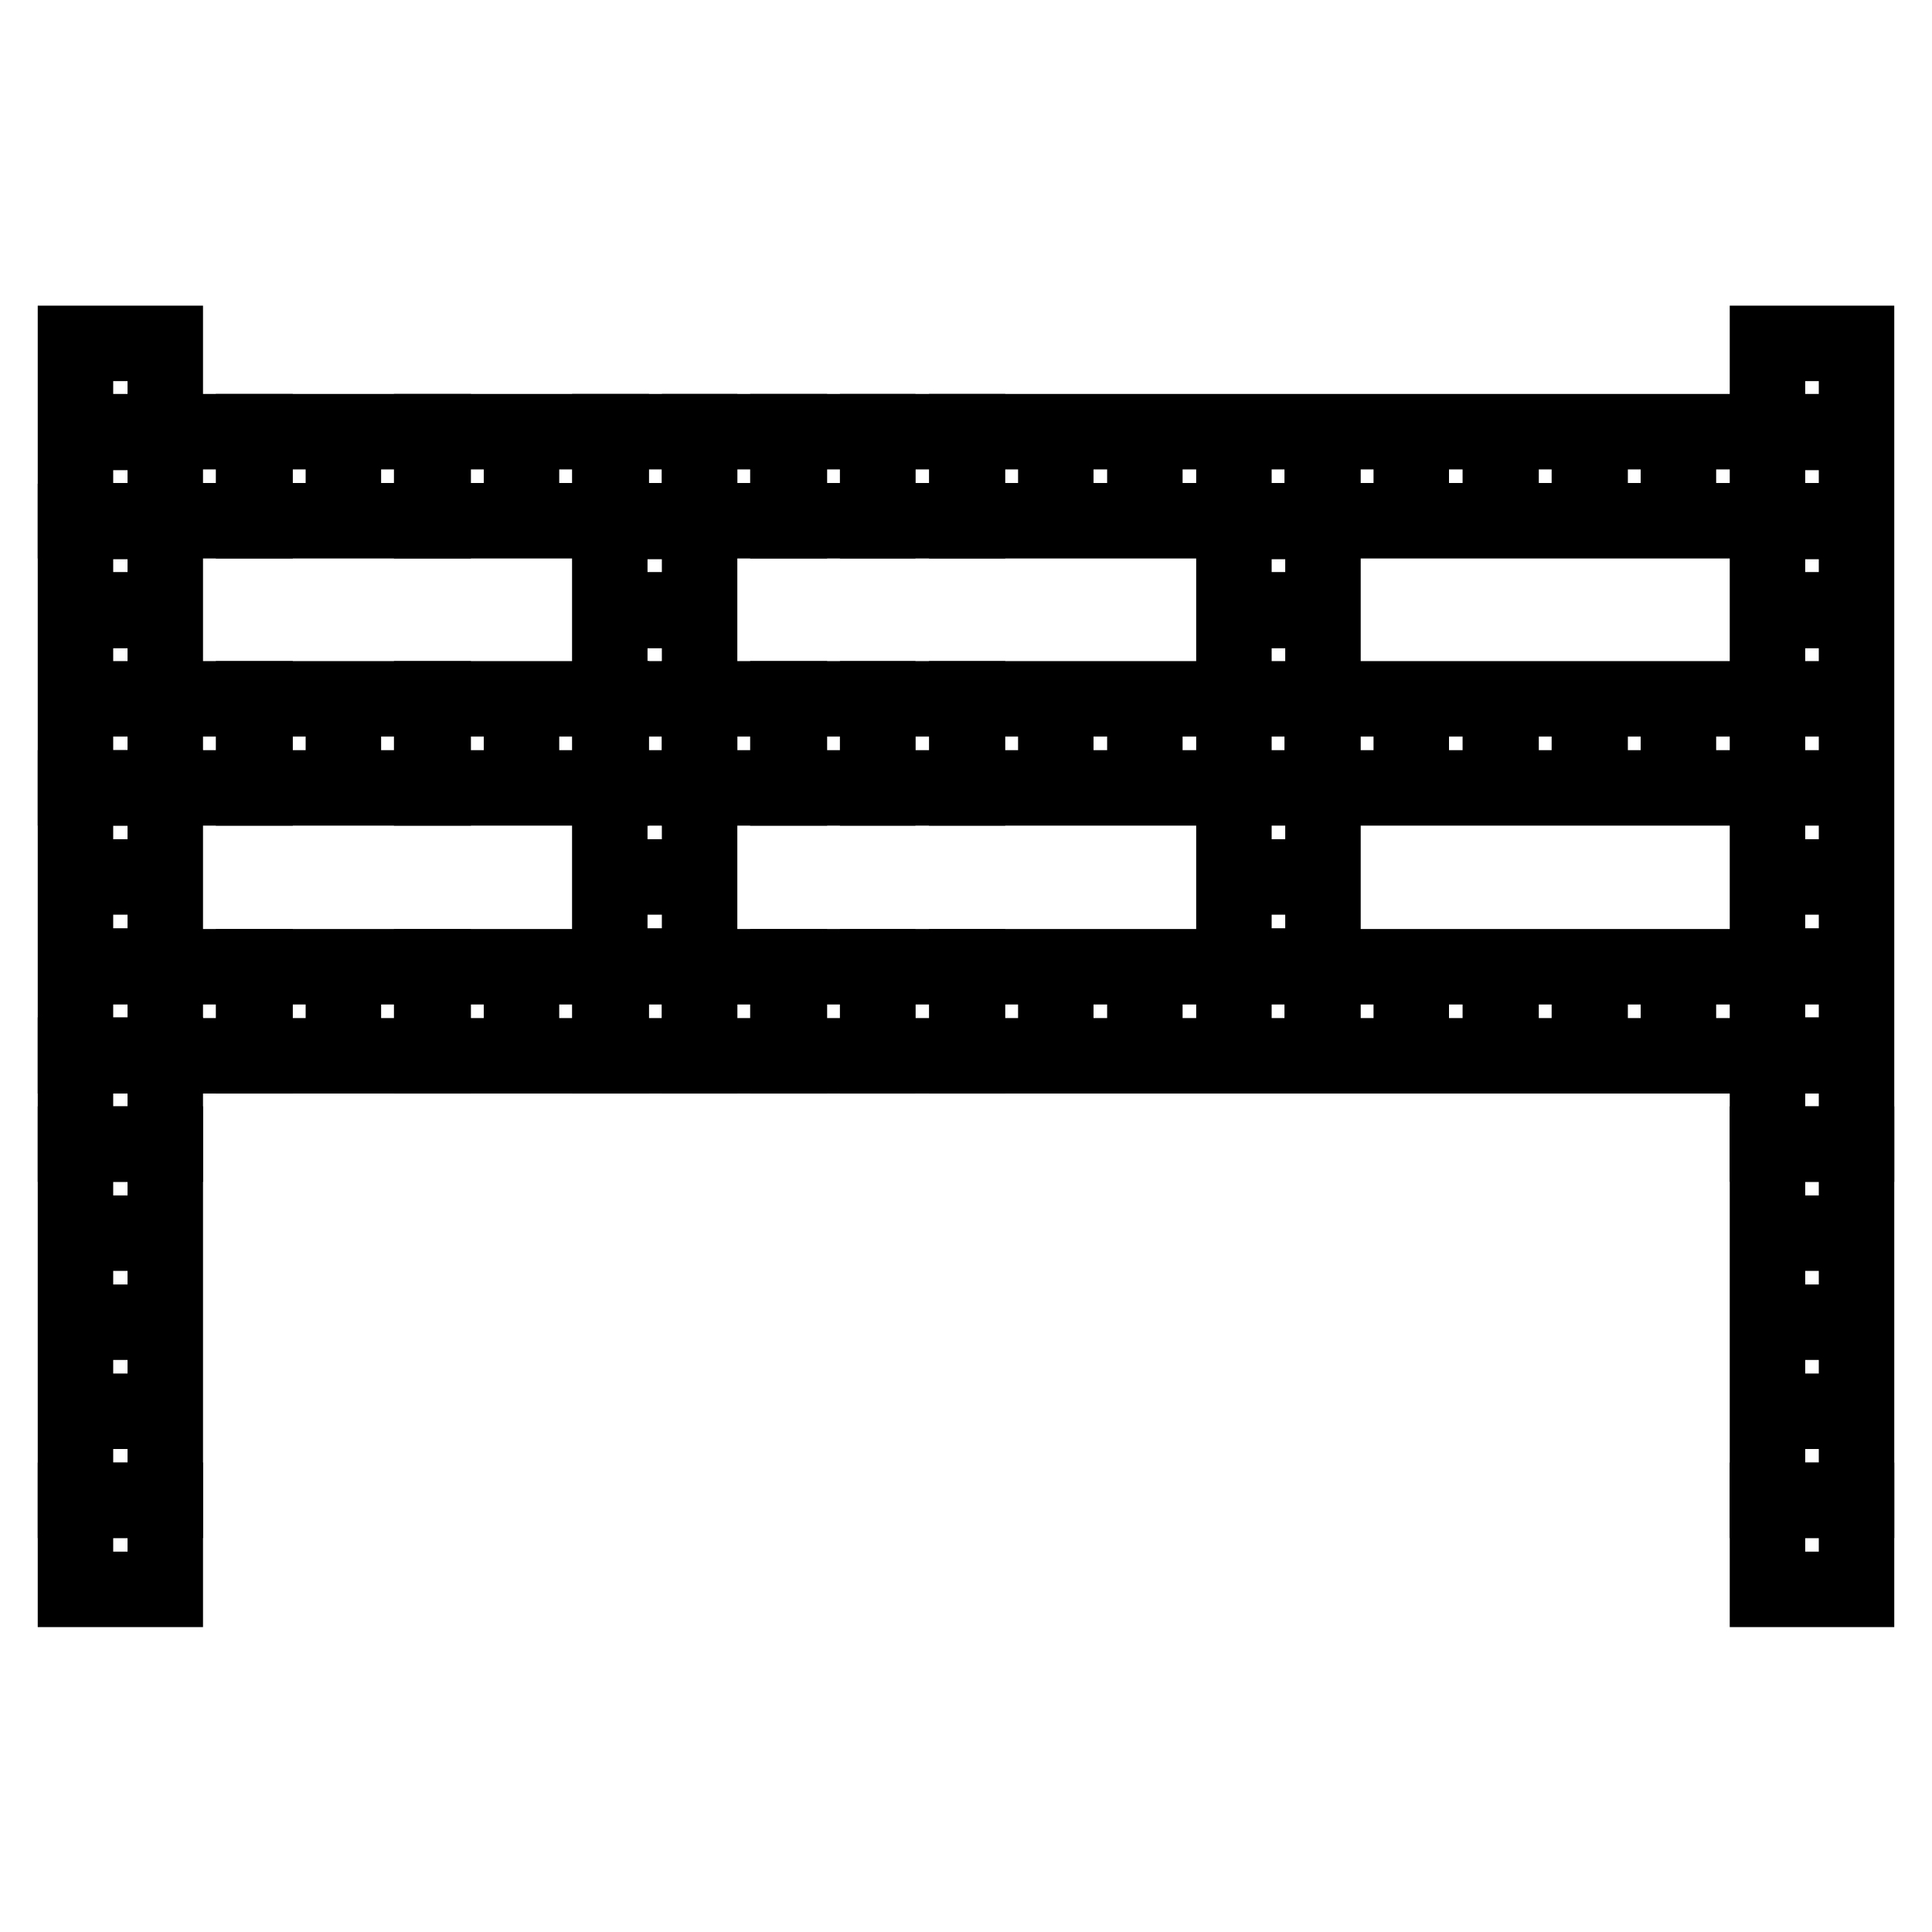 <?xml version="1.0" encoding="utf-8"?>
<!-- Svg Vector Icons : http://www.onlinewebfonts.com/icon -->
<!DOCTYPE svg PUBLIC "-//W3C//DTD SVG 1.1//EN" "http://www.w3.org/Graphics/SVG/1.1/DTD/svg11.dtd">
<svg version="1.1" xmlns="http://www.w3.org/2000/svg" xmlns:xlink="http://www.w3.org/1999/xlink" x="0px" y="0px" viewBox="0 0 256 256" enable-background="new 0 0 256 256" xml:space="preserve">
<g> <path stroke-width="10" fill-opacity="0" stroke="#000000"  d="M10,45.5h11.9v11.8H10V45.5z M10,57.2h11.9V69H10V57.2z M21.9,57.2h11.9V69H21.9V57.2z"/> <path stroke-width="10" fill-opacity="0" stroke="#000000"  d="M33.6,57.2h11.9V69H33.6V57.2z M45.5,57.2h11.9V69H45.5V57.2z"/> <path stroke-width="10" fill-opacity="0" stroke="#000000"  d="M57.2,57.2h11.9V69H57.2V57.2z M69.1,57.2h11.9V69H69.1V57.2z"/> <path stroke-width="10" fill-opacity="0" stroke="#000000"  d="M80.8,57.2h11.9V69H80.8V57.2z M80.8,69.1h11.9v11.8H80.8V69.1z M80.8,80.8h11.9v11.8H80.8V80.8z  M80.8,92.6h11.9v11.8H80.8V92.6z M80.8,104.4h11.9v11.8H80.8V104.4z M80.8,116.2h11.9v11.8H80.8V116.2z"/> <path stroke-width="10" fill-opacity="0" stroke="#000000"  d="M92.7,57.2h11.9V69H92.7V57.2z"/> <path stroke-width="10" fill-opacity="0" stroke="#000000"  d="M104.4,57.2h11.9V69h-11.9V57.2z"/> <path stroke-width="10" fill-opacity="0" stroke="#000000"  d="M116.3,57.2h11.9V69h-11.9V57.2z M10,69.1h11.9v11.8H10V69.1z M10,80.8h11.9v11.8H10V80.8z M10,92.6h11.9 v11.8H10V92.6z M21.9,92.6h11.9v11.8H21.9V92.6z"/> <path stroke-width="10" fill-opacity="0" stroke="#000000"  d="M33.6,92.6h11.9v11.8H33.6V92.6z M45.5,92.6h11.9v11.8H45.5V92.6z"/> <path stroke-width="10" fill-opacity="0" stroke="#000000"  d="M57.2,92.6h11.9v11.8H57.2V92.6z M69.1,92.6h11.9v11.8H69.1V92.6z M92.7,92.6h11.9v11.8H92.7V92.6z"/> <path stroke-width="10" fill-opacity="0" stroke="#000000"  d="M104.4,92.6h11.9v11.8h-11.9V92.6z"/> <path stroke-width="10" fill-opacity="0" stroke="#000000"  d="M116.3,92.6h11.9v11.8h-11.9V92.6z M10,104.4h11.9v11.8H10V104.4z M10,116.2h11.9v11.8H10V116.2z M10,128.1 h11.9v11.8H10V128.1z M21.9,128.1h11.9v11.8H21.9V128.1z"/> <path stroke-width="10" fill-opacity="0" stroke="#000000"  d="M33.6,128.1h11.9v11.8H33.6V128.1z M45.5,128.1h11.9v11.8H45.5V128.1z"/> <path stroke-width="10" fill-opacity="0" stroke="#000000"  d="M57.2,128.1h11.9v11.8H57.2V128.1z M69.1,128.1h11.9v11.8H69.1V128.1z"/> <path stroke-width="10" fill-opacity="0" stroke="#000000"  d="M80.8,128.1h11.9v11.8H80.8V128.1z"/> <path stroke-width="10" fill-opacity="0" stroke="#000000"  d="M92.7,128.1h11.9v11.8H92.7V128.1z"/> <path stroke-width="10" fill-opacity="0" stroke="#000000"  d="M104.4,128.1h11.9v11.8h-11.9V128.1z"/> <path stroke-width="10" fill-opacity="0" stroke="#000000"  d="M116.3,128.1h11.9v11.8h-11.9V128.1z M10,139.8h11.9v11.8H10V139.8z"/> <path stroke-width="10" fill-opacity="0" stroke="#000000"  d="M10,151.6h11.9v11.8H10V151.6z M10,163.4h11.9v11.8H10V163.4z M10,175.2h11.9v11.8H10V175.2z M10,187h11.9 v11.8H10V187z"/> <path stroke-width="10" fill-opacity="0" stroke="#000000"  d="M10,198.8h11.9v11.8H10V198.8z M234.2,45.5H246v11.8h-11.8V45.5z M234.2,57.2H246V69h-11.8V57.2z  M222.4,57.2h11.8V69h-11.8V57.2z M210.6,57.2h11.8V69h-11.8V57.2z M198.9,57.2h11.8V69h-11.8V57.2z M187,57.2h11.8V69H187V57.2z  M175.3,57.2H187V69h-11.8V57.2z M163.5,57.2h11.8V69h-11.8V57.2z M163.5,69.1h11.8v11.8h-11.8V69.1z M163.5,80.8h11.8v11.8h-11.8 V80.8z M163.5,92.6h11.8v11.8h-11.8V92.6z M163.5,104.4h11.8v11.8h-11.8V104.4z M163.5,116.2h11.8v11.8h-11.8V116.2z M151.7,57.2 h11.8V69h-11.8V57.2z M139.9,57.2h11.8V69h-11.8V57.2z M128.1,57.2h11.8V69h-11.8V57.2z M234.2,69.1H246v11.8h-11.8V69.1z  M234.2,80.8H246v11.8h-11.8V80.8z M234.2,92.6H246v11.8h-11.8V92.6z M222.4,92.6h11.8v11.8h-11.8V92.6z M210.6,92.6h11.8v11.8 h-11.8V92.6z M198.9,92.6h11.8v11.8h-11.8V92.6z M187,92.6h11.8v11.8H187V92.6z M175.3,92.6H187v11.8h-11.8V92.6z M151.7,92.6h11.8 v11.8h-11.8V92.6z M139.9,92.6h11.8v11.8h-11.8V92.6z M128.1,92.6h11.8v11.8h-11.8V92.6z M234.2,104.4H246v11.8h-11.8V104.4z  M234.2,116.2H246v11.8h-11.8V116.2z M234.2,128.1H246v11.8h-11.8V128.1z M222.4,128.1h11.8v11.8h-11.8V128.1z M210.6,128.1h11.8 v11.8h-11.8V128.1z M198.9,128.1h11.8v11.8h-11.8V128.1z M187,128.1h11.8v11.8H187V128.1z M175.3,128.1H187v11.8h-11.8V128.1z  M163.5,128.1h11.8v11.8h-11.8V128.1z M151.7,128.1h11.8v11.8h-11.8V128.1z M139.9,128.1h11.8v11.8h-11.8V128.1z M128.1,128.1h11.8 v11.8h-11.8V128.1z M234.2,139.8H246v11.8h-11.8V139.8z"/> <path stroke-width="10" fill-opacity="0" stroke="#000000"  d="M234.2,151.6H246v11.8h-11.8V151.6z M234.2,163.4H246v11.8h-11.8V163.4z M234.2,175.2H246v11.8h-11.8V175.2 z M234.2,187H246v11.8h-11.8V187z"/> <path stroke-width="10" fill-opacity="0" stroke="#000000"  d="M234.2,198.8H246v11.8h-11.8V198.8z"/></g>
</svg>